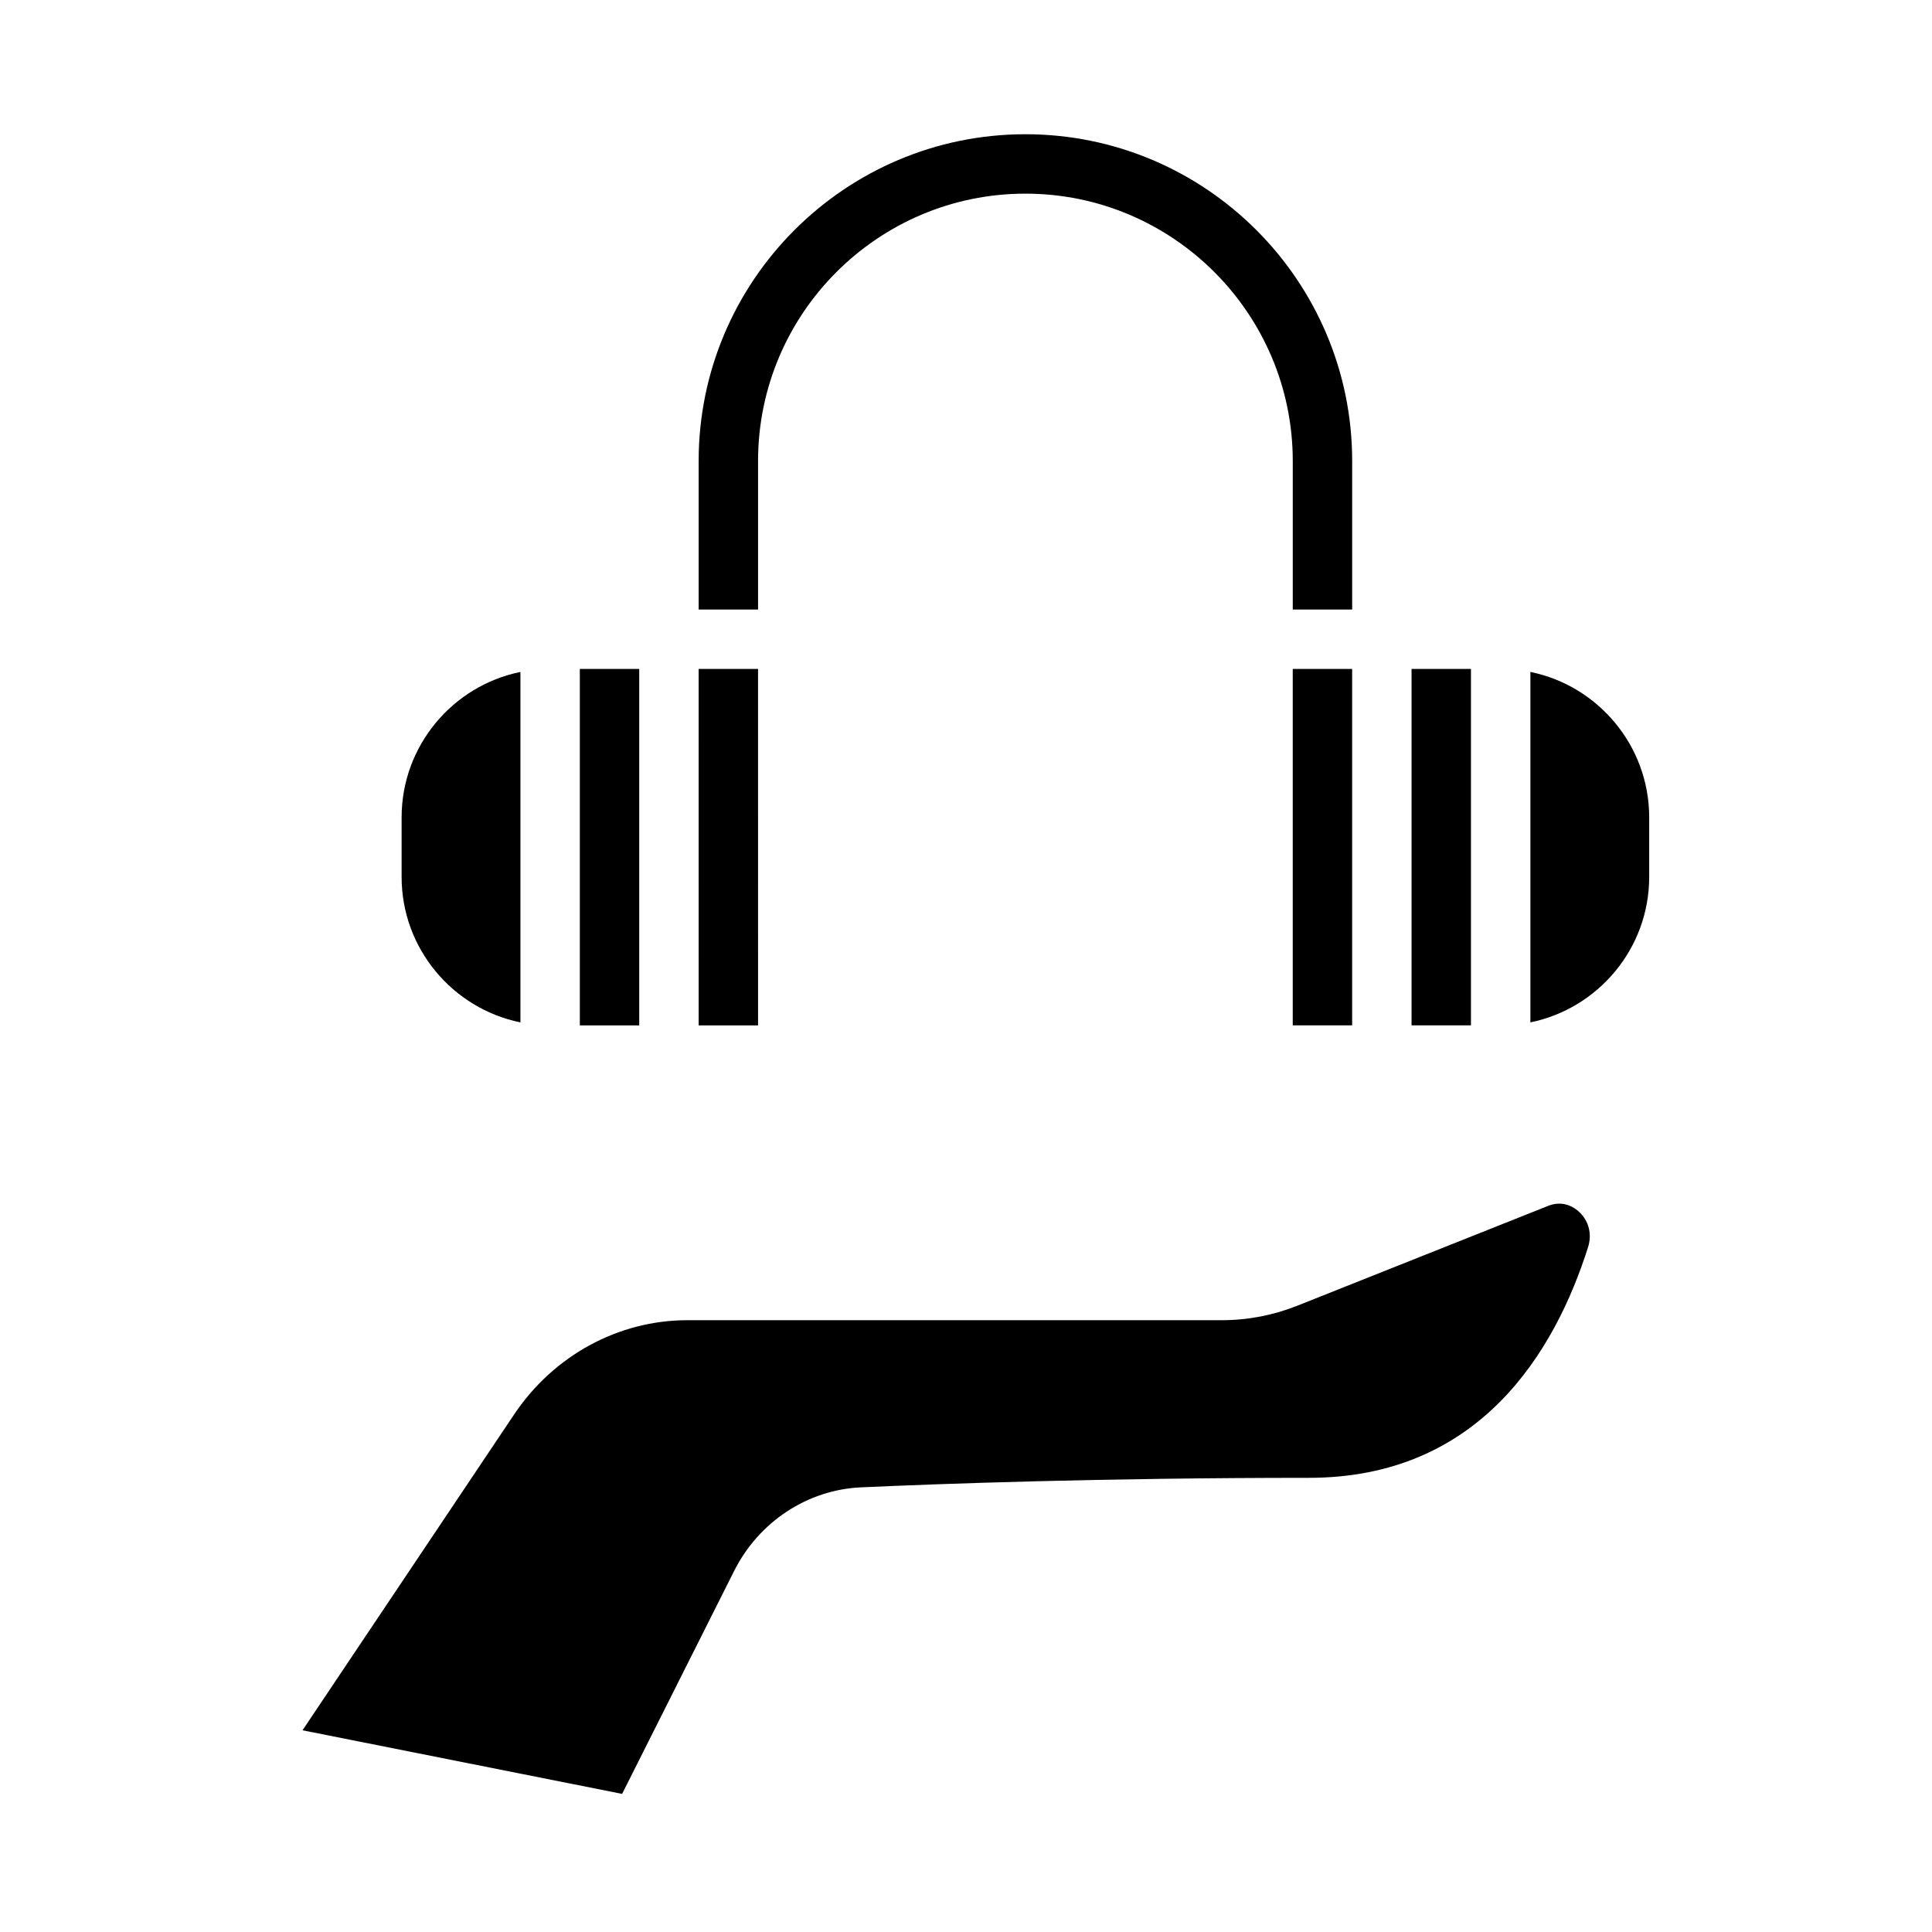 <?xml version="1.0" encoding="UTF-8"?>
<!-- Uploaded to: ICON Repo, www.svgrepo.com, Generator: ICON Repo Mixer Tools -->
<svg fill="#000000" width="800px" height="800px" version="1.1" viewBox="144 144 512 512" xmlns="http://www.w3.org/2000/svg">
 <g>
  <path d="m564.85 474.52c-8.836 27.883-28.852 61.121-73.996 61.121-54.836 0-97.91 1.578-118.7 2.523-14.184 0.641-27.055 9.129-33.598 22.152l-29.688 59.082-84.695-16.855 56.062-83.68c10.488-15.652 27.656-24.996 45.926-24.996h141.62c6.883 0 13.629-1.297 20.051-3.852l66.488-26.465c4.086-1.609 7.059 0.578 8.145 1.59 2.594 2.41 3.484 5.922 2.387 9.379z"/>
  <path d="m250.43 376.38v-15.742c0-19.008 13.547-34.906 31.488-38.566v92.871c-17.941-3.656-31.488-19.555-31.488-38.562zm47.23 39.359v-94.465h15.742v94.465zm47.234 0h-15.742l-0.004-94.465h15.742zm70.848-220.42c-39.062 0-70.848 31.785-70.848 70.848v39.359h-15.742v-39.359c0-47.746 38.844-86.594 86.594-86.594 47.746 0 86.594 38.844 86.594 86.594v39.359h-15.742v-39.359c-0.008-39.062-31.793-70.848-70.855-70.848zm70.848 125.95h15.742v94.465h-15.742zm31.488 94.465v-94.465h15.742v94.465zm62.977-39.359c0 19.008-13.547 34.906-31.488 38.566v-92.875c17.941 3.656 31.488 19.559 31.488 38.566z"/>
 </g>
</svg>